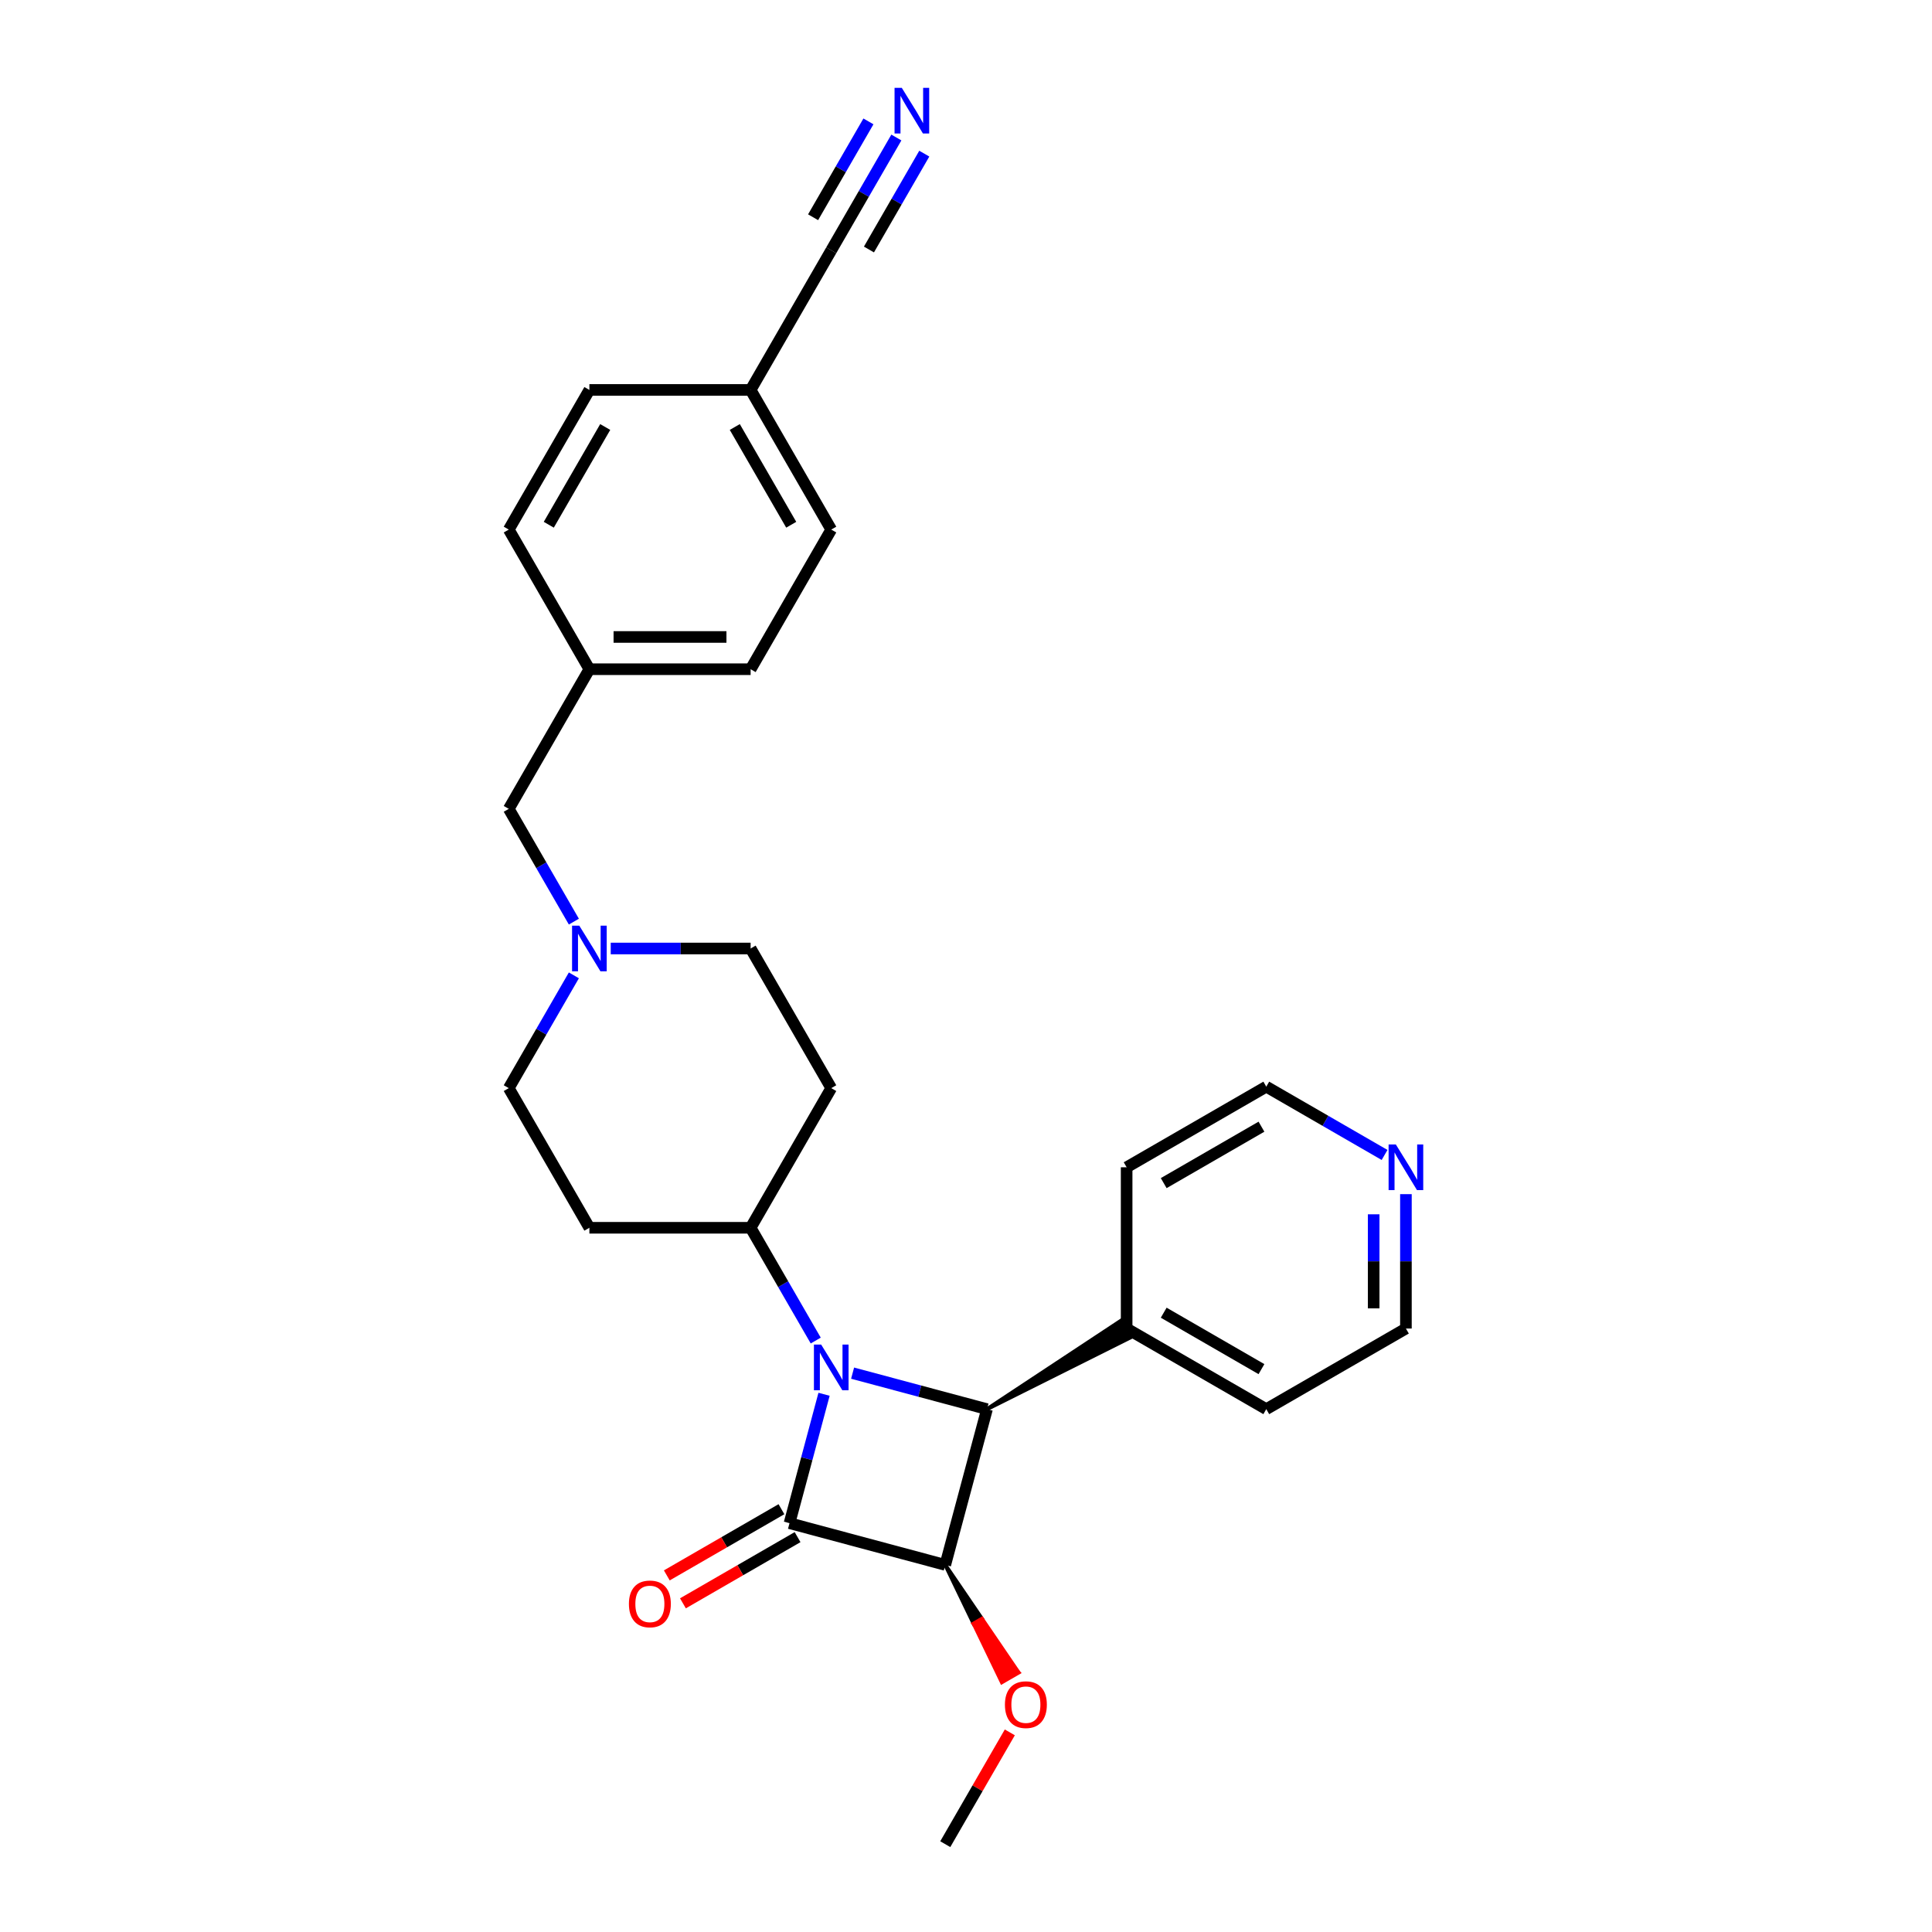 <?xml version='1.0' encoding='iso-8859-1'?>
<svg version='1.1' baseProfile='full'
              xmlns='http://www.w3.org/2000/svg'
                      xmlns:rdkit='http://www.rdkit.org/xml'
                      xmlns:xlink='http://www.w3.org/1999/xlink'
                  xml:space='preserve'
width='1000px' height='1000px' viewBox='0 0 1000 1000'>
<!-- END OF HEADER -->
<rect style='opacity:1.0;fill:#FFFFFF;stroke:none' width='1000' height='1000' x='0' y='0'> </rect>
<path class='bond-0' d='M 426.527,721.678 L 417.59,755.033' style='fill:none;fill-rule:evenodd;stroke:#0000FF;stroke-width:6px;stroke-linecap:butt;stroke-linejoin:miter;stroke-opacity:1' />
<path class='bond-0' d='M 417.59,755.033 L 408.652,788.389' style='fill:none;fill-rule:evenodd;stroke:#000000;stroke-width:6px;stroke-linecap:butt;stroke-linejoin:miter;stroke-opacity:1' />
<path class='bond-2' d='M 441.303,710.734 L 476.086,720.054' style='fill:none;fill-rule:evenodd;stroke:#0000FF;stroke-width:6px;stroke-linecap:butt;stroke-linejoin:miter;stroke-opacity:1' />
<path class='bond-2' d='M 476.086,720.054 L 510.868,729.374' style='fill:none;fill-rule:evenodd;stroke:#000000;stroke-width:6px;stroke-linecap:butt;stroke-linejoin:miter;stroke-opacity:1' />
<path class='bond-3' d='M 422.225,693.869 L 405.374,664.682' style='fill:none;fill-rule:evenodd;stroke:#0000FF;stroke-width:6px;stroke-linecap:butt;stroke-linejoin:miter;stroke-opacity:1' />
<path class='bond-3' d='M 405.374,664.682 L 388.523,635.495' style='fill:none;fill-rule:evenodd;stroke:#000000;stroke-width:6px;stroke-linecap:butt;stroke-linejoin:miter;stroke-opacity:1' />
<path class='bond-6' d='M 404.479,781.161 L 374.808,798.292' style='fill:none;fill-rule:evenodd;stroke:#000000;stroke-width:6px;stroke-linecap:butt;stroke-linejoin:miter;stroke-opacity:1' />
<path class='bond-6' d='M 374.808,798.292 L 345.137,815.422' style='fill:none;fill-rule:evenodd;stroke:#FF0000;stroke-width:6px;stroke-linecap:butt;stroke-linejoin:miter;stroke-opacity:1' />
<path class='bond-6' d='M 412.825,795.617 L 383.154,812.747' style='fill:none;fill-rule:evenodd;stroke:#000000;stroke-width:6px;stroke-linecap:butt;stroke-linejoin:miter;stroke-opacity:1' />
<path class='bond-6' d='M 383.154,812.747 L 353.483,829.878' style='fill:none;fill-rule:evenodd;stroke:#FF0000;stroke-width:6px;stroke-linecap:butt;stroke-linejoin:miter;stroke-opacity:1' />
<path class='bond-27' d='M 408.652,788.389 L 489.268,809.99' style='fill:none;fill-rule:evenodd;stroke:#000000;stroke-width:6px;stroke-linecap:butt;stroke-linejoin:miter;stroke-opacity:1' />
<path class='bond-1' d='M 489.268,809.99 L 510.868,729.374' style='fill:none;fill-rule:evenodd;stroke:#000000;stroke-width:6px;stroke-linecap:butt;stroke-linejoin:miter;stroke-opacity:1' />
<path class='bond-11' d='M 489.268,809.99 L 503.912,840.362 L 508.248,837.858 Z' style='fill:#000000;fill-rule:evenodd;fill-opacity:1;stroke:#000000;stroke-width:2px;stroke-linecap:butt;stroke-linejoin:miter;stroke-opacity:1;' />
<path class='bond-11' d='M 503.912,840.362 L 527.229,865.726 L 518.556,870.733 Z' style='fill:#FF0000;fill-rule:evenodd;fill-opacity:1;stroke:#FF0000;stroke-width:2px;stroke-linecap:butt;stroke-linejoin:miter;stroke-opacity:1;' />
<path class='bond-11' d='M 503.912,840.362 L 508.248,837.858 L 527.229,865.726 Z' style='fill:#FF0000;fill-rule:evenodd;fill-opacity:1;stroke:#FF0000;stroke-width:2px;stroke-linecap:butt;stroke-linejoin:miter;stroke-opacity:1;' />
<path class='bond-8' d='M 510.868,729.374 L 585.65,691.981 L 580.643,683.308 Z' style='fill:#000000;fill-rule:evenodd;fill-opacity:1;stroke:#000000;stroke-width:2px;stroke-linecap:butt;stroke-linejoin:miter;stroke-opacity:1;' />
<path class='bond-9' d='M 388.523,635.495 L 430.253,563.218' style='fill:none;fill-rule:evenodd;stroke:#000000;stroke-width:6px;stroke-linecap:butt;stroke-linejoin:miter;stroke-opacity:1' />
<path class='bond-10' d='M 388.523,635.495 L 305.064,635.495' style='fill:none;fill-rule:evenodd;stroke:#000000;stroke-width:6px;stroke-linecap:butt;stroke-linejoin:miter;stroke-opacity:1' />
<path class='bond-4' d='M 463.955,71.177 L 447.104,100.363' style='fill:none;fill-rule:evenodd;stroke:#0000FF;stroke-width:6px;stroke-linecap:butt;stroke-linejoin:miter;stroke-opacity:1' />
<path class='bond-4' d='M 447.104,100.363 L 430.253,129.55' style='fill:none;fill-rule:evenodd;stroke:#000000;stroke-width:6px;stroke-linecap:butt;stroke-linejoin:miter;stroke-opacity:1' />
<path class='bond-4' d='M 449.499,62.831 L 435.176,87.639' style='fill:none;fill-rule:evenodd;stroke:#0000FF;stroke-width:6px;stroke-linecap:butt;stroke-linejoin:miter;stroke-opacity:1' />
<path class='bond-4' d='M 435.176,87.639 L 420.853,112.448' style='fill:none;fill-rule:evenodd;stroke:#000000;stroke-width:6px;stroke-linecap:butt;stroke-linejoin:miter;stroke-opacity:1' />
<path class='bond-4' d='M 478.411,79.523 L 464.087,104.331' style='fill:none;fill-rule:evenodd;stroke:#0000FF;stroke-width:6px;stroke-linecap:butt;stroke-linejoin:miter;stroke-opacity:1' />
<path class='bond-4' d='M 464.087,104.331 L 449.764,129.14' style='fill:none;fill-rule:evenodd;stroke:#000000;stroke-width:6px;stroke-linecap:butt;stroke-linejoin:miter;stroke-opacity:1' />
<path class='bond-5' d='M 297.036,504.844 L 280.185,534.031' style='fill:none;fill-rule:evenodd;stroke:#0000FF;stroke-width:6px;stroke-linecap:butt;stroke-linejoin:miter;stroke-opacity:1' />
<path class='bond-5' d='M 280.185,534.031 L 263.334,563.218' style='fill:none;fill-rule:evenodd;stroke:#000000;stroke-width:6px;stroke-linecap:butt;stroke-linejoin:miter;stroke-opacity:1' />
<path class='bond-15' d='M 297.036,477.035 L 280.185,447.849' style='fill:none;fill-rule:evenodd;stroke:#0000FF;stroke-width:6px;stroke-linecap:butt;stroke-linejoin:miter;stroke-opacity:1' />
<path class='bond-15' d='M 280.185,447.849 L 263.334,418.662' style='fill:none;fill-rule:evenodd;stroke:#000000;stroke-width:6px;stroke-linecap:butt;stroke-linejoin:miter;stroke-opacity:1' />
<path class='bond-28' d='M 316.114,490.94 L 352.319,490.94' style='fill:none;fill-rule:evenodd;stroke:#0000FF;stroke-width:6px;stroke-linecap:butt;stroke-linejoin:miter;stroke-opacity:1' />
<path class='bond-28' d='M 352.319,490.94 L 388.523,490.94' style='fill:none;fill-rule:evenodd;stroke:#000000;stroke-width:6px;stroke-linecap:butt;stroke-linejoin:miter;stroke-opacity:1' />
<path class='bond-7' d='M 430.253,129.55 L 388.523,201.828' style='fill:none;fill-rule:evenodd;stroke:#000000;stroke-width:6px;stroke-linecap:butt;stroke-linejoin:miter;stroke-opacity:1' />
<path class='bond-24' d='M 583.146,687.645 L 583.146,604.185' style='fill:none;fill-rule:evenodd;stroke:#000000;stroke-width:6px;stroke-linecap:butt;stroke-linejoin:miter;stroke-opacity:1' />
<path class='bond-25' d='M 583.146,687.645 L 655.424,729.374' style='fill:none;fill-rule:evenodd;stroke:#000000;stroke-width:6px;stroke-linecap:butt;stroke-linejoin:miter;stroke-opacity:1' />
<path class='bond-25' d='M 602.334,679.448 L 652.928,708.659' style='fill:none;fill-rule:evenodd;stroke:#000000;stroke-width:6px;stroke-linecap:butt;stroke-linejoin:miter;stroke-opacity:1' />
<path class='bond-13' d='M 430.253,563.218 L 388.523,490.94' style='fill:none;fill-rule:evenodd;stroke:#000000;stroke-width:6px;stroke-linecap:butt;stroke-linejoin:miter;stroke-opacity:1' />
<path class='bond-14' d='M 305.064,635.495 L 263.334,563.218' style='fill:none;fill-rule:evenodd;stroke:#000000;stroke-width:6px;stroke-linecap:butt;stroke-linejoin:miter;stroke-opacity:1' />
<path class='bond-26' d='M 522.68,896.673 L 505.974,925.609' style='fill:none;fill-rule:evenodd;stroke:#FF0000;stroke-width:6px;stroke-linecap:butt;stroke-linejoin:miter;stroke-opacity:1' />
<path class='bond-26' d='M 505.974,925.609 L 489.268,954.545' style='fill:none;fill-rule:evenodd;stroke:#000000;stroke-width:6px;stroke-linecap:butt;stroke-linejoin:miter;stroke-opacity:1' />
<path class='bond-12' d='M 727.702,618.09 L 727.702,652.867' style='fill:none;fill-rule:evenodd;stroke:#0000FF;stroke-width:6px;stroke-linecap:butt;stroke-linejoin:miter;stroke-opacity:1' />
<path class='bond-12' d='M 727.702,652.867 L 727.702,687.645' style='fill:none;fill-rule:evenodd;stroke:#000000;stroke-width:6px;stroke-linecap:butt;stroke-linejoin:miter;stroke-opacity:1' />
<path class='bond-12' d='M 711.01,628.523 L 711.01,652.867' style='fill:none;fill-rule:evenodd;stroke:#0000FF;stroke-width:6px;stroke-linecap:butt;stroke-linejoin:miter;stroke-opacity:1' />
<path class='bond-12' d='M 711.01,652.867 L 711.01,677.211' style='fill:none;fill-rule:evenodd;stroke:#000000;stroke-width:6px;stroke-linecap:butt;stroke-linejoin:miter;stroke-opacity:1' />
<path class='bond-29' d='M 716.652,597.805 L 686.038,580.131' style='fill:none;fill-rule:evenodd;stroke:#0000FF;stroke-width:6px;stroke-linecap:butt;stroke-linejoin:miter;stroke-opacity:1' />
<path class='bond-29' d='M 686.038,580.131 L 655.424,562.456' style='fill:none;fill-rule:evenodd;stroke:#000000;stroke-width:6px;stroke-linecap:butt;stroke-linejoin:miter;stroke-opacity:1' />
<path class='bond-17' d='M 263.334,418.662 L 305.064,346.384' style='fill:none;fill-rule:evenodd;stroke:#000000;stroke-width:6px;stroke-linecap:butt;stroke-linejoin:miter;stroke-opacity:1' />
<path class='bond-16' d='M 388.523,201.828 L 430.253,274.106' style='fill:none;fill-rule:evenodd;stroke:#000000;stroke-width:6px;stroke-linecap:butt;stroke-linejoin:miter;stroke-opacity:1' />
<path class='bond-16' d='M 380.327,221.016 L 409.538,271.61' style='fill:none;fill-rule:evenodd;stroke:#000000;stroke-width:6px;stroke-linecap:butt;stroke-linejoin:miter;stroke-opacity:1' />
<path class='bond-30' d='M 388.523,201.828 L 305.064,201.828' style='fill:none;fill-rule:evenodd;stroke:#000000;stroke-width:6px;stroke-linecap:butt;stroke-linejoin:miter;stroke-opacity:1' />
<path class='bond-20' d='M 305.064,346.384 L 263.334,274.106' style='fill:none;fill-rule:evenodd;stroke:#000000;stroke-width:6px;stroke-linecap:butt;stroke-linejoin:miter;stroke-opacity:1' />
<path class='bond-21' d='M 305.064,346.384 L 388.523,346.384' style='fill:none;fill-rule:evenodd;stroke:#000000;stroke-width:6px;stroke-linecap:butt;stroke-linejoin:miter;stroke-opacity:1' />
<path class='bond-21' d='M 317.583,329.692 L 376.004,329.692' style='fill:none;fill-rule:evenodd;stroke:#000000;stroke-width:6px;stroke-linecap:butt;stroke-linejoin:miter;stroke-opacity:1' />
<path class='bond-18' d='M 305.064,201.828 L 263.334,274.106' style='fill:none;fill-rule:evenodd;stroke:#000000;stroke-width:6px;stroke-linecap:butt;stroke-linejoin:miter;stroke-opacity:1' />
<path class='bond-18' d='M 313.26,221.016 L 284.049,271.61' style='fill:none;fill-rule:evenodd;stroke:#000000;stroke-width:6px;stroke-linecap:butt;stroke-linejoin:miter;stroke-opacity:1' />
<path class='bond-19' d='M 430.253,274.106 L 388.523,346.384' style='fill:none;fill-rule:evenodd;stroke:#000000;stroke-width:6px;stroke-linecap:butt;stroke-linejoin:miter;stroke-opacity:1' />
<path class='bond-22' d='M 655.424,562.456 L 583.146,604.185' style='fill:none;fill-rule:evenodd;stroke:#000000;stroke-width:6px;stroke-linecap:butt;stroke-linejoin:miter;stroke-opacity:1' />
<path class='bond-22' d='M 652.928,583.171 L 602.334,612.381' style='fill:none;fill-rule:evenodd;stroke:#000000;stroke-width:6px;stroke-linecap:butt;stroke-linejoin:miter;stroke-opacity:1' />
<path class='bond-23' d='M 727.702,687.645 L 655.424,729.374' style='fill:none;fill-rule:evenodd;stroke:#000000;stroke-width:6px;stroke-linecap:butt;stroke-linejoin:miter;stroke-opacity:1' />
<path  class='atom-0' d='M 425.028 695.955
L 432.773 708.474
Q 433.541 709.71, 434.776 711.946
Q 436.012 714.183, 436.078 714.317
L 436.078 695.955
L 439.216 695.955
L 439.216 719.591
L 435.978 719.591
L 427.666 705.904
Q 426.698 704.301, 425.663 702.465
Q 424.661 700.629, 424.361 700.062
L 424.361 719.591
L 421.289 719.591
L 421.289 695.955
L 425.028 695.955
' fill='#0000FF'/>
<path  class='atom-5' d='M 466.758 45.455
L 474.503 57.973
Q 475.271 59.209, 476.506 61.445
Q 477.741 63.682, 477.808 63.816
L 477.808 45.455
L 480.946 45.455
L 480.946 69.09
L 477.708 69.09
L 469.395 55.403
Q 468.427 53.8, 467.392 51.964
Q 466.391 50.128, 466.09 49.561
L 466.09 69.09
L 463.019 69.09
L 463.019 45.455
L 466.758 45.455
' fill='#0000FF'/>
<path  class='atom-6' d='M 299.839 479.122
L 307.584 491.641
Q 308.352 492.876, 309.587 495.113
Q 310.823 497.349, 310.889 497.483
L 310.889 479.122
L 314.028 479.122
L 314.028 502.758
L 310.789 502.758
L 302.477 489.07
Q 301.509 487.468, 300.474 485.632
Q 299.472 483.796, 299.172 483.228
L 299.172 502.758
L 296.1 502.758
L 296.1 479.122
L 299.839 479.122
' fill='#0000FF'/>
<path  class='atom-7' d='M 325.525 830.185
Q 325.525 824.51, 328.329 821.339
Q 331.133 818.167, 336.374 818.167
Q 341.615 818.167, 344.42 821.339
Q 347.224 824.51, 347.224 830.185
Q 347.224 835.927, 344.386 839.199
Q 341.549 842.437, 336.374 842.437
Q 331.166 842.437, 328.329 839.199
Q 325.525 835.961, 325.525 830.185
M 336.374 839.766
Q 339.98 839.766, 341.916 837.363
Q 343.886 834.926, 343.886 830.185
Q 343.886 825.545, 341.916 823.208
Q 339.98 820.838, 336.374 820.838
Q 332.769 820.838, 330.799 823.175
Q 328.863 825.512, 328.863 830.185
Q 328.863 834.959, 330.799 837.363
Q 332.769 839.766, 336.374 839.766
' fill='#FF0000'/>
<path  class='atom-12' d='M 520.148 882.334
Q 520.148 876.659, 522.952 873.488
Q 525.756 870.316, 530.997 870.316
Q 536.239 870.316, 539.043 873.488
Q 541.847 876.659, 541.847 882.334
Q 541.847 888.076, 539.009 891.348
Q 536.172 894.586, 530.997 894.586
Q 525.789 894.586, 522.952 891.348
Q 520.148 888.11, 520.148 882.334
M 530.997 891.915
Q 534.603 891.915, 536.539 889.512
Q 538.509 887.075, 538.509 882.334
Q 538.509 877.694, 536.539 875.357
Q 534.603 872.987, 530.997 872.987
Q 527.392 872.987, 525.422 875.324
Q 523.486 877.661, 523.486 882.334
Q 523.486 887.108, 525.422 889.512
Q 527.392 891.915, 530.997 891.915
' fill='#FF0000'/>
<path  class='atom-13' d='M 722.478 592.367
L 730.223 604.886
Q 730.99 606.121, 732.226 608.358
Q 733.461 610.595, 733.528 610.728
L 733.528 592.367
L 736.666 592.367
L 736.666 616.003
L 733.427 616.003
L 725.115 602.316
Q 724.147 600.713, 723.112 598.877
Q 722.11 597.041, 721.81 596.474
L 721.81 616.003
L 718.739 616.003
L 718.739 592.367
L 722.478 592.367
' fill='#0000FF'/>
</svg>

